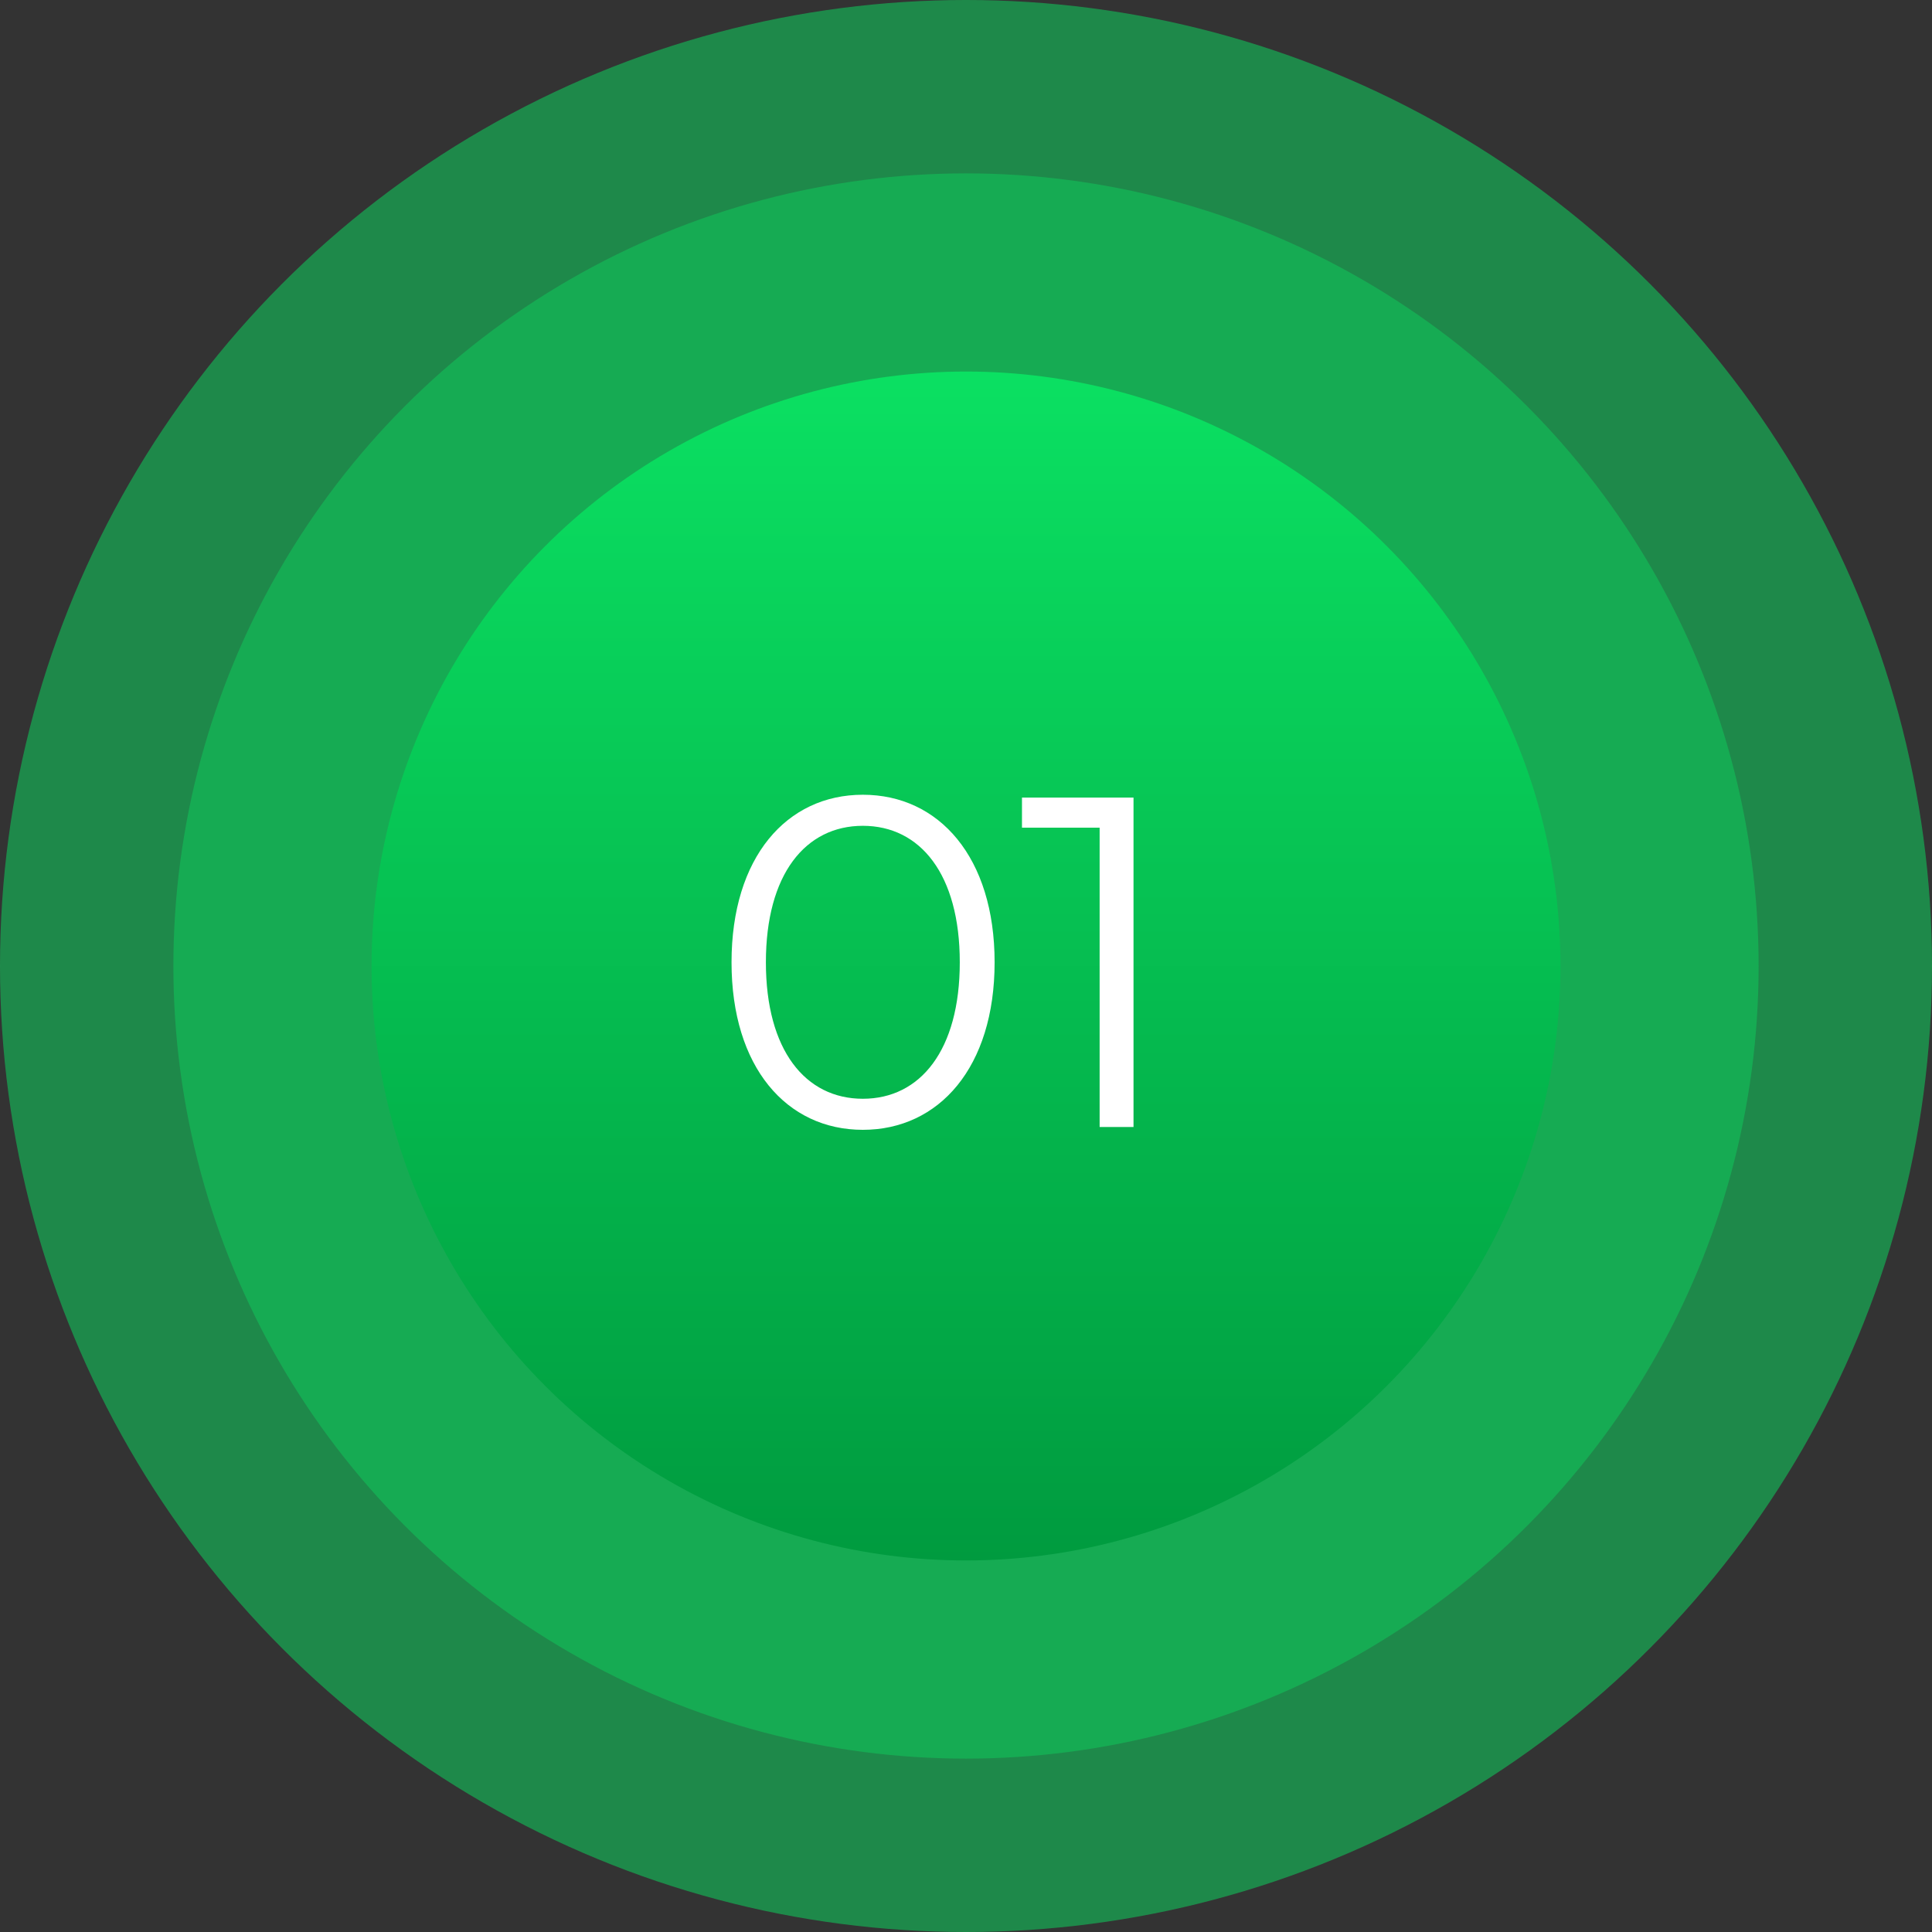 <?xml version="1.0" encoding="UTF-8"?>
<svg xmlns="http://www.w3.org/2000/svg" width="156" height="156" viewBox="0 0 156 156" fill="none">
  <rect x="0" y="0" width="156" height="156" fill="#333333" stroke="none"/>
  <circle opacity="0.5" cx="78" cy="78" r="78" fill="#0BE062"></circle>
  <circle opacity="0.4" cx="78" cy="78" r="64" fill="#0BE062"></circle>
  <circle cx="78" cy="78" r="48" fill="url(#paint0_linear_90_453)"></circle>
  <path d="M69.67 91.228C75.826 91.228 80.31 86.174 80.31 77.7C80.31 69.226 75.826 64.172 69.67 64.172C63.514 64.172 59.068 69.226 59.068 77.7C59.068 86.174 63.514 91.228 69.67 91.228ZM69.67 88.72C65.034 88.72 61.842 84.806 61.842 77.7C61.842 70.594 65.034 66.68 69.67 66.68C74.306 66.68 77.498 70.594 77.498 77.7C77.498 84.806 74.306 88.72 69.67 88.72ZM82.52 64.4V66.832H88.79V91H91.526V64.4H82.52Z" fill="white"></path>
  <defs>
    <linearGradient id="paint0_linear_90_453" x1="78" y1="30" x2="78" y2="126" gradientUnits="userSpaceOnUse">
      <stop stop-color="#0BE062"></stop>
      <stop offset="1" stop-color="#009B3F"></stop>
    </linearGradient>
  </defs>
</svg>
